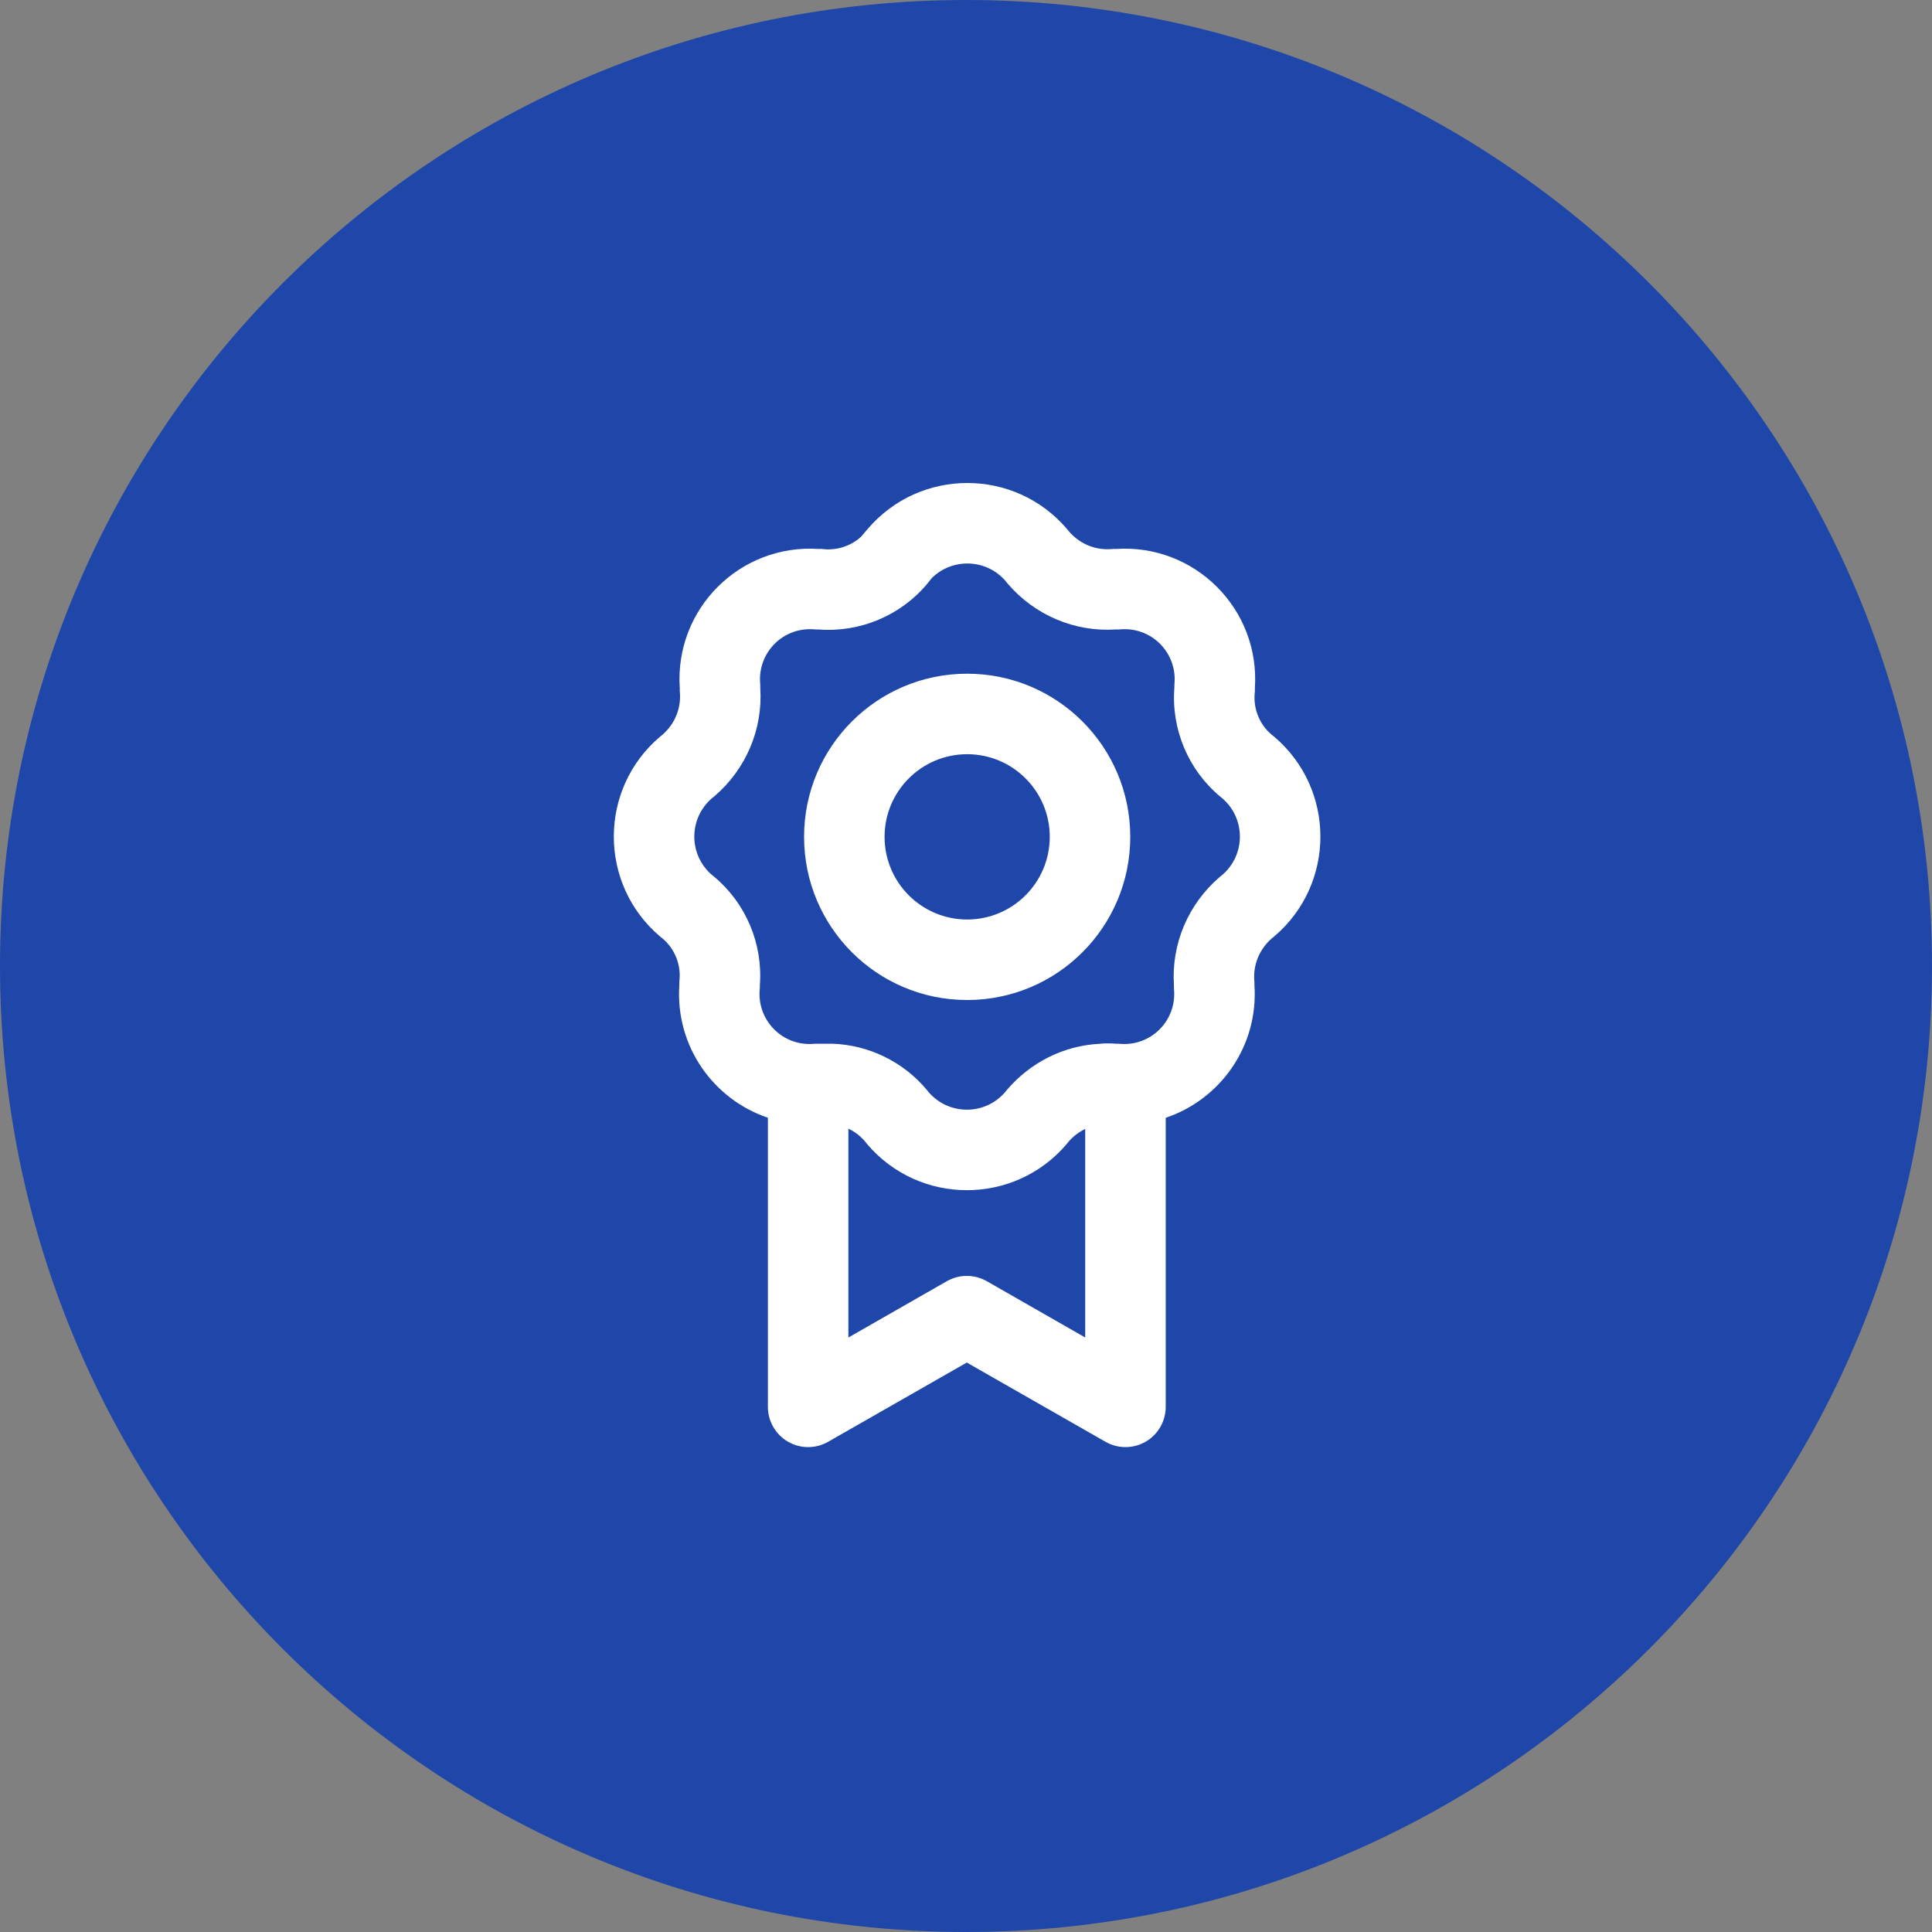 <?xml version="1.0" encoding="UTF-8"?>
<svg width="48" height="48" viewBox="0 0 48 48" fill="none" xmlns="http://www.w3.org/2000/svg">
<rect x="0" y="0" width="48" height="48" fill="#808080" stroke="none"/>
<path d="M0 24C0 10.745 10.745 0 24 0C37.255 0 48 10.745 48 24C48 37.255 37.255 48 24 48C10.745 48 0 37.255 0 24Z" fill="#1E47A9"/>
<path fill-rule="evenodd" clip-rule="evenodd" d="M23.148 14.365L23.044 14.495L23.037 14.504C22.375 15.295 21.366 15.719 20.336 15.639H20.27L20.229 15.636C19.459 15.573 18.823 16.209 18.886 16.98L18.889 17.021V17.094C18.956 18.123 18.531 19.112 17.751 19.781L17.738 19.792L17.682 19.837C17.106 20.338 17.106 21.232 17.682 21.733L17.734 21.774L17.742 21.781C18.534 22.443 18.958 23.453 18.878 24.483V24.549L18.874 24.589C18.812 25.361 19.448 25.997 20.218 25.934L20.259 25.931H20.666L20.685 25.931C21.585 25.964 22.437 26.374 23.026 27.077L23.033 27.086L23.074 27.137C23.575 27.714 24.469 27.714 24.969 27.137L25.014 27.081L25.025 27.069C25.596 26.402 26.423 25.977 27.318 25.933C27.453 25.919 27.593 25.919 27.728 25.931H27.785L27.825 25.934C28.596 25.997 29.232 25.361 29.169 24.589L29.166 24.549V24.476C29.099 23.447 29.524 22.457 30.303 21.789L30.316 21.778L30.372 21.733C30.949 21.232 30.949 20.338 30.372 19.837L30.321 19.796L30.313 19.789C29.521 19.126 29.097 18.117 29.177 17.087V17.021L29.18 16.98C29.243 16.209 28.607 15.573 27.837 15.636L27.796 15.639H27.724C26.695 15.706 25.705 15.281 25.036 14.501L25.025 14.488L24.981 14.432C24.5 13.879 23.658 13.857 23.148 14.365ZM21.554 13.146C22.854 11.618 25.212 11.618 26.512 13.146L26.522 13.158L26.565 13.211C26.833 13.517 27.217 13.673 27.61 13.642L27.649 13.639H27.719C29.685 13.505 31.311 15.133 31.177 17.098V17.176L31.173 17.222C31.136 17.613 31.294 17.998 31.589 18.249L31.647 18.296L31.659 18.305C33.187 19.606 33.187 21.964 31.659 23.264L31.647 23.274L31.594 23.317C31.288 23.585 31.132 23.97 31.163 24.363L31.166 24.402V24.471C31.27 25.996 30.314 27.318 28.962 27.771V34.953C28.962 35.309 28.773 35.639 28.464 35.818C28.156 35.997 27.776 35.998 27.466 35.821L24.02 33.852L20.574 35.821C20.265 35.998 19.885 35.997 19.576 35.818C19.268 35.639 19.078 35.309 19.078 34.953V27.77C17.728 27.316 16.774 25.995 16.878 24.471V24.394L16.882 24.347C16.919 23.957 16.761 23.572 16.466 23.321L16.407 23.274L16.396 23.264C14.868 21.964 14.868 19.606 16.396 18.305L16.407 18.296L16.46 18.253C16.767 17.985 16.923 17.6 16.892 17.207L16.889 17.168V17.098C16.755 15.133 18.381 13.505 20.348 13.639H20.425L20.471 13.644C20.811 13.675 21.146 13.56 21.392 13.336L21.554 13.146ZM26.553 28.359C26.67 28.226 26.811 28.12 26.962 28.048V33.23L24.517 31.831C24.209 31.656 23.832 31.656 23.524 31.831L21.078 33.23V28.042C21.232 28.114 21.372 28.219 21.486 28.354L21.533 28.412L21.543 28.424C22.843 29.952 25.201 29.952 26.501 28.424L26.511 28.412L26.553 28.359ZM21.977 20.791C21.977 19.657 22.896 18.738 24.029 18.738C25.162 18.738 26.081 19.657 26.081 20.791C26.081 21.925 25.162 22.845 24.029 22.845C22.896 22.845 21.977 21.925 21.977 20.791ZM24.029 16.738C21.791 16.738 19.977 18.553 19.977 20.791C19.977 23.03 21.791 24.845 24.029 24.845C26.267 24.845 28.081 23.03 28.081 20.791C28.081 18.553 26.267 16.738 24.029 16.738Z" fill="white"/>
</svg>
